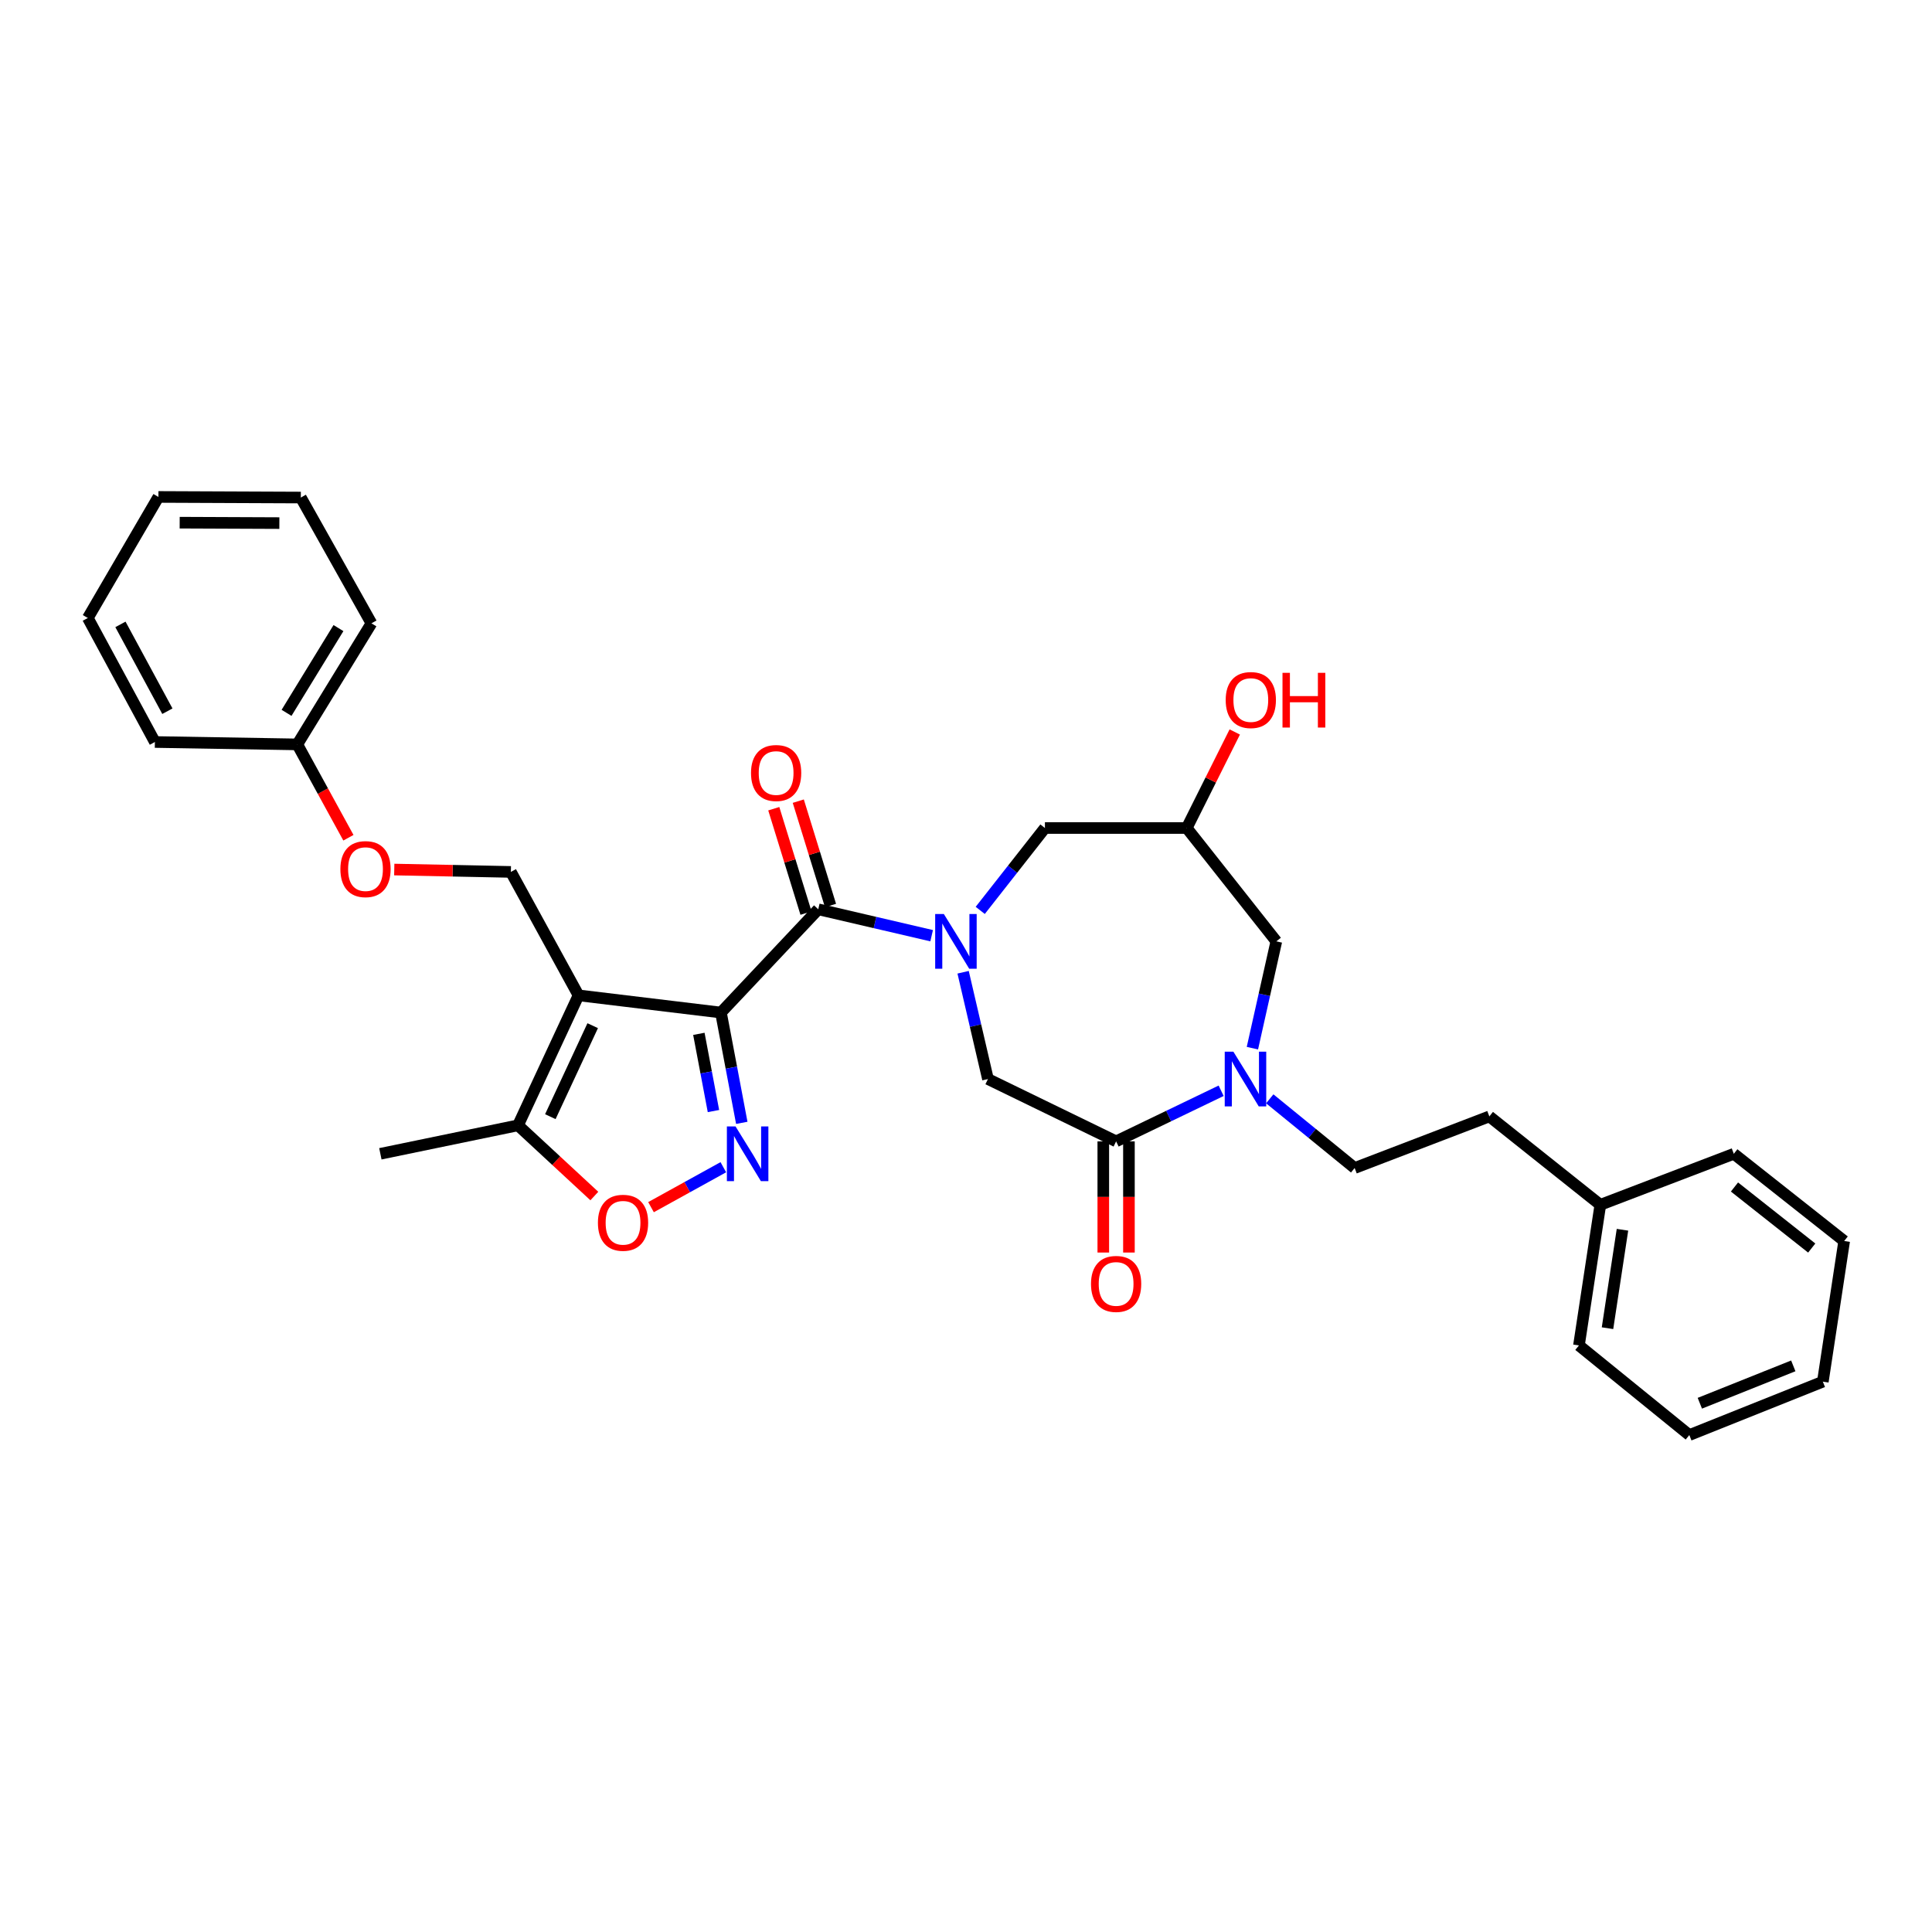 <?xml version='1.0' encoding='iso-8859-1'?>
<svg version='1.1' baseProfile='full'
              xmlns='http://www.w3.org/2000/svg'
                      xmlns:rdkit='http://www.rdkit.org/xml'
                      xmlns:xlink='http://www.w3.org/1999/xlink'
                  xml:space='preserve'
width='1000px' height='1000px' viewBox='0 0 1000 1000'>
<!-- END OF HEADER -->
<rect style='opacity:1.0;fill:#FFFFFF;stroke:none' width='1000' height='1000' x='0' y='0'> </rect>
<path class='bond-0' d='M 373.155,524.09 L 299.446,515.197' style='fill:none;fill-rule:evenodd;stroke:#000000;stroke-width:6px;stroke-linecap:butt;stroke-linejoin:miter;stroke-opacity:1' />
<path class='bond-2' d='M 373.155,524.09 L 378.551,552.636' style='fill:none;fill-rule:evenodd;stroke:#000000;stroke-width:6px;stroke-linecap:butt;stroke-linejoin:miter;stroke-opacity:1' />
<path class='bond-2' d='M 378.551,552.636 L 383.946,581.182' style='fill:none;fill-rule:evenodd;stroke:#0000FF;stroke-width:6px;stroke-linecap:butt;stroke-linejoin:miter;stroke-opacity:1' />
<path class='bond-2' d='M 361.732,535.119 L 365.509,555.101' style='fill:none;fill-rule:evenodd;stroke:#000000;stroke-width:6px;stroke-linecap:butt;stroke-linejoin:miter;stroke-opacity:1' />
<path class='bond-2' d='M 365.509,555.101 L 369.285,575.083' style='fill:none;fill-rule:evenodd;stroke:#0000FF;stroke-width:6px;stroke-linecap:butt;stroke-linejoin:miter;stroke-opacity:1' />
<path class='bond-3' d='M 373.155,524.09 L 423.526,470.652' style='fill:none;fill-rule:evenodd;stroke:#000000;stroke-width:6px;stroke-linecap:butt;stroke-linejoin:miter;stroke-opacity:1' />
<path class='bond-7' d='M 299.446,515.197 L 268.122,582.469' style='fill:none;fill-rule:evenodd;stroke:#000000;stroke-width:6px;stroke-linecap:butt;stroke-linejoin:miter;stroke-opacity:1' />
<path class='bond-7' d='M 306.78,530.891 L 284.853,577.981' style='fill:none;fill-rule:evenodd;stroke:#000000;stroke-width:6px;stroke-linecap:butt;stroke-linejoin:miter;stroke-opacity:1' />
<path class='bond-9' d='M 299.446,515.197 L 264.428,451.303' style='fill:none;fill-rule:evenodd;stroke:#000000;stroke-width:6px;stroke-linecap:butt;stroke-linejoin:miter;stroke-opacity:1' />
<path class='bond-1' d='M 482.218,484.317 L 452.872,477.484' style='fill:none;fill-rule:evenodd;stroke:#0000FF;stroke-width:6px;stroke-linecap:butt;stroke-linejoin:miter;stroke-opacity:1' />
<path class='bond-1' d='M 452.872,477.484 L 423.526,470.652' style='fill:none;fill-rule:evenodd;stroke:#000000;stroke-width:6px;stroke-linecap:butt;stroke-linejoin:miter;stroke-opacity:1' />
<path class='bond-8' d='M 498.506,503.233 L 504.934,530.872' style='fill:none;fill-rule:evenodd;stroke:#0000FF;stroke-width:6px;stroke-linecap:butt;stroke-linejoin:miter;stroke-opacity:1' />
<path class='bond-8' d='M 504.934,530.872 L 511.363,558.511' style='fill:none;fill-rule:evenodd;stroke:#000000;stroke-width:6px;stroke-linecap:butt;stroke-linejoin:miter;stroke-opacity:1' />
<path class='bond-10' d='M 507.369,471.219 L 524.11,449.898' style='fill:none;fill-rule:evenodd;stroke:#0000FF;stroke-width:6px;stroke-linecap:butt;stroke-linejoin:miter;stroke-opacity:1' />
<path class='bond-10' d='M 524.11,449.898 L 540.851,428.577' style='fill:none;fill-rule:evenodd;stroke:#000000;stroke-width:6px;stroke-linecap:butt;stroke-linejoin:miter;stroke-opacity:1' />
<path class='bond-6' d='M 374.392,604.152 L 355.678,614.488' style='fill:none;fill-rule:evenodd;stroke:#0000FF;stroke-width:6px;stroke-linecap:butt;stroke-linejoin:miter;stroke-opacity:1' />
<path class='bond-6' d='M 355.678,614.488 L 336.965,624.825' style='fill:none;fill-rule:evenodd;stroke:#FF0000;stroke-width:6px;stroke-linecap:butt;stroke-linejoin:miter;stroke-opacity:1' />
<path class='bond-13' d='M 429.867,468.694 L 421.529,441.685' style='fill:none;fill-rule:evenodd;stroke:#000000;stroke-width:6px;stroke-linecap:butt;stroke-linejoin:miter;stroke-opacity:1' />
<path class='bond-13' d='M 421.529,441.685 L 413.19,414.676' style='fill:none;fill-rule:evenodd;stroke:#FF0000;stroke-width:6px;stroke-linecap:butt;stroke-linejoin:miter;stroke-opacity:1' />
<path class='bond-13' d='M 417.185,472.61 L 408.846,445.6' style='fill:none;fill-rule:evenodd;stroke:#000000;stroke-width:6px;stroke-linecap:butt;stroke-linejoin:miter;stroke-opacity:1' />
<path class='bond-13' d='M 408.846,445.6 L 400.508,418.591' style='fill:none;fill-rule:evenodd;stroke:#FF0000;stroke-width:6px;stroke-linecap:butt;stroke-linejoin:miter;stroke-opacity:1' />
<path class='bond-4' d='M 632.062,564.579 L 604.88,577.672' style='fill:none;fill-rule:evenodd;stroke:#0000FF;stroke-width:6px;stroke-linecap:butt;stroke-linejoin:miter;stroke-opacity:1' />
<path class='bond-4' d='M 604.88,577.672 L 577.698,590.765' style='fill:none;fill-rule:evenodd;stroke:#000000;stroke-width:6px;stroke-linecap:butt;stroke-linejoin:miter;stroke-opacity:1' />
<path class='bond-14' d='M 657.222,568.749 L 679.194,586.655' style='fill:none;fill-rule:evenodd;stroke:#0000FF;stroke-width:6px;stroke-linecap:butt;stroke-linejoin:miter;stroke-opacity:1' />
<path class='bond-14' d='M 679.194,586.655 L 701.166,604.561' style='fill:none;fill-rule:evenodd;stroke:#000000;stroke-width:6px;stroke-linecap:butt;stroke-linejoin:miter;stroke-opacity:1' />
<path class='bond-33' d='M 648.241,542.526 L 654.433,514.884' style='fill:none;fill-rule:evenodd;stroke:#0000FF;stroke-width:6px;stroke-linecap:butt;stroke-linejoin:miter;stroke-opacity:1' />
<path class='bond-33' d='M 654.433,514.884 L 660.624,487.243' style='fill:none;fill-rule:evenodd;stroke:#000000;stroke-width:6px;stroke-linecap:butt;stroke-linejoin:miter;stroke-opacity:1' />
<path class='bond-5' d='M 577.698,590.765 L 511.363,558.511' style='fill:none;fill-rule:evenodd;stroke:#000000;stroke-width:6px;stroke-linecap:butt;stroke-linejoin:miter;stroke-opacity:1' />
<path class='bond-15' d='M 571.062,590.765 L 571.062,619.538' style='fill:none;fill-rule:evenodd;stroke:#000000;stroke-width:6px;stroke-linecap:butt;stroke-linejoin:miter;stroke-opacity:1' />
<path class='bond-15' d='M 571.062,619.538 L 571.062,648.311' style='fill:none;fill-rule:evenodd;stroke:#FF0000;stroke-width:6px;stroke-linecap:butt;stroke-linejoin:miter;stroke-opacity:1' />
<path class='bond-15' d='M 584.335,590.765 L 584.335,619.538' style='fill:none;fill-rule:evenodd;stroke:#000000;stroke-width:6px;stroke-linecap:butt;stroke-linejoin:miter;stroke-opacity:1' />
<path class='bond-15' d='M 584.335,619.538 L 584.335,648.311' style='fill:none;fill-rule:evenodd;stroke:#FF0000;stroke-width:6px;stroke-linecap:butt;stroke-linejoin:miter;stroke-opacity:1' />
<path class='bond-32' d='M 307.63,619.066 L 287.876,600.768' style='fill:none;fill-rule:evenodd;stroke:#FF0000;stroke-width:6px;stroke-linecap:butt;stroke-linejoin:miter;stroke-opacity:1' />
<path class='bond-32' d='M 287.876,600.768 L 268.122,582.469' style='fill:none;fill-rule:evenodd;stroke:#000000;stroke-width:6px;stroke-linecap:butt;stroke-linejoin:miter;stroke-opacity:1' />
<path class='bond-21' d='M 268.122,582.469 L 196.876,597.202' style='fill:none;fill-rule:evenodd;stroke:#000000;stroke-width:6px;stroke-linecap:butt;stroke-linejoin:miter;stroke-opacity:1' />
<path class='bond-16' d='M 264.428,451.303 L 234.247,450.688' style='fill:none;fill-rule:evenodd;stroke:#000000;stroke-width:6px;stroke-linecap:butt;stroke-linejoin:miter;stroke-opacity:1' />
<path class='bond-16' d='M 234.247,450.688 L 204.067,450.073' style='fill:none;fill-rule:evenodd;stroke:#FF0000;stroke-width:6px;stroke-linecap:butt;stroke-linejoin:miter;stroke-opacity:1' />
<path class='bond-12' d='M 540.851,428.577 L 614.25,428.577' style='fill:none;fill-rule:evenodd;stroke:#000000;stroke-width:6px;stroke-linecap:butt;stroke-linejoin:miter;stroke-opacity:1' />
<path class='bond-11' d='M 660.624,487.243 L 614.25,428.577' style='fill:none;fill-rule:evenodd;stroke:#000000;stroke-width:6px;stroke-linecap:butt;stroke-linejoin:miter;stroke-opacity:1' />
<path class='bond-18' d='M 614.25,428.577 L 626.68,403.724' style='fill:none;fill-rule:evenodd;stroke:#000000;stroke-width:6px;stroke-linecap:butt;stroke-linejoin:miter;stroke-opacity:1' />
<path class='bond-18' d='M 626.68,403.724 L 639.109,378.871' style='fill:none;fill-rule:evenodd;stroke:#FF0000;stroke-width:6px;stroke-linecap:butt;stroke-linejoin:miter;stroke-opacity:1' />
<path class='bond-17' d='M 701.166,604.561 L 770.885,577.853' style='fill:none;fill-rule:evenodd;stroke:#000000;stroke-width:6px;stroke-linecap:butt;stroke-linejoin:miter;stroke-opacity:1' />
<path class='bond-19' d='M 180.337,433.612 L 167.108,409.456' style='fill:none;fill-rule:evenodd;stroke:#FF0000;stroke-width:6px;stroke-linecap:butt;stroke-linejoin:miter;stroke-opacity:1' />
<path class='bond-19' d='M 167.108,409.456 L 153.879,385.3' style='fill:none;fill-rule:evenodd;stroke:#000000;stroke-width:6px;stroke-linecap:butt;stroke-linejoin:miter;stroke-opacity:1' />
<path class='bond-20' d='M 770.885,577.853 L 828.327,623.608' style='fill:none;fill-rule:evenodd;stroke:#000000;stroke-width:6px;stroke-linecap:butt;stroke-linejoin:miter;stroke-opacity:1' />
<path class='bond-22' d='M 153.879,385.3 L 192.26,322.63' style='fill:none;fill-rule:evenodd;stroke:#000000;stroke-width:6px;stroke-linecap:butt;stroke-linejoin:miter;stroke-opacity:1' />
<path class='bond-22' d='M 148.318,368.967 L 175.184,325.098' style='fill:none;fill-rule:evenodd;stroke:#000000;stroke-width:6px;stroke-linecap:butt;stroke-linejoin:miter;stroke-opacity:1' />
<path class='bond-23' d='M 153.879,385.3 L 80.171,384.061' style='fill:none;fill-rule:evenodd;stroke:#000000;stroke-width:6px;stroke-linecap:butt;stroke-linejoin:miter;stroke-opacity:1' />
<path class='bond-24' d='M 828.327,623.608 L 817.259,696.395' style='fill:none;fill-rule:evenodd;stroke:#000000;stroke-width:6px;stroke-linecap:butt;stroke-linejoin:miter;stroke-opacity:1' />
<path class='bond-24' d='M 839.789,636.521 L 832.042,687.472' style='fill:none;fill-rule:evenodd;stroke:#000000;stroke-width:6px;stroke-linecap:butt;stroke-linejoin:miter;stroke-opacity:1' />
<path class='bond-25' d='M 828.327,623.608 L 897.42,597.202' style='fill:none;fill-rule:evenodd;stroke:#000000;stroke-width:6px;stroke-linecap:butt;stroke-linejoin:miter;stroke-opacity:1' />
<path class='bond-29' d='M 192.26,322.63 L 155.708,257.526' style='fill:none;fill-rule:evenodd;stroke:#000000;stroke-width:6px;stroke-linecap:butt;stroke-linejoin:miter;stroke-opacity:1' />
<path class='bond-28' d='M 80.171,384.061 L 45.455,319.872' style='fill:none;fill-rule:evenodd;stroke:#000000;stroke-width:6px;stroke-linecap:butt;stroke-linejoin:miter;stroke-opacity:1' />
<path class='bond-28' d='M 86.638,368.119 L 62.337,323.186' style='fill:none;fill-rule:evenodd;stroke:#000000;stroke-width:6px;stroke-linecap:butt;stroke-linejoin:miter;stroke-opacity:1' />
<path class='bond-27' d='M 817.259,696.395 L 874.392,742.784' style='fill:none;fill-rule:evenodd;stroke:#000000;stroke-width:6px;stroke-linecap:butt;stroke-linejoin:miter;stroke-opacity:1' />
<path class='bond-26' d='M 897.42,597.202 L 954.545,642.345' style='fill:none;fill-rule:evenodd;stroke:#000000;stroke-width:6px;stroke-linecap:butt;stroke-linejoin:miter;stroke-opacity:1' />
<path class='bond-26' d='M 897.76,614.387 L 937.747,645.987' style='fill:none;fill-rule:evenodd;stroke:#000000;stroke-width:6px;stroke-linecap:butt;stroke-linejoin:miter;stroke-opacity:1' />
<path class='bond-30' d='M 954.545,642.345 L 943.499,715.146' style='fill:none;fill-rule:evenodd;stroke:#000000;stroke-width:6px;stroke-linecap:butt;stroke-linejoin:miter;stroke-opacity:1' />
<path class='bond-35' d='M 874.392,742.784 L 943.499,715.146' style='fill:none;fill-rule:evenodd;stroke:#000000;stroke-width:6px;stroke-linecap:butt;stroke-linejoin:miter;stroke-opacity:1' />
<path class='bond-35' d='M 879.829,726.314 L 928.205,706.968' style='fill:none;fill-rule:evenodd;stroke:#000000;stroke-width:6px;stroke-linecap:butt;stroke-linejoin:miter;stroke-opacity:1' />
<path class='bond-31' d='M 45.455,319.872 L 81.999,257.216' style='fill:none;fill-rule:evenodd;stroke:#000000;stroke-width:6px;stroke-linecap:butt;stroke-linejoin:miter;stroke-opacity:1' />
<path class='bond-34' d='M 155.708,257.526 L 81.999,257.216' style='fill:none;fill-rule:evenodd;stroke:#000000;stroke-width:6px;stroke-linecap:butt;stroke-linejoin:miter;stroke-opacity:1' />
<path class='bond-34' d='M 144.596,270.752 L 93,270.536' style='fill:none;fill-rule:evenodd;stroke:#000000;stroke-width:6px;stroke-linecap:butt;stroke-linejoin:miter;stroke-opacity:1' />
<path  class='atom-2' d='M 488.527 473.083
L 497.807 488.083
Q 498.727 489.563, 500.207 492.243
Q 501.687 494.923, 501.767 495.083
L 501.767 473.083
L 505.527 473.083
L 505.527 501.403
L 501.647 501.403
L 491.687 485.003
Q 490.527 483.083, 489.287 480.883
Q 488.087 478.683, 487.727 478.003
L 487.727 501.403
L 484.047 501.403
L 484.047 473.083
L 488.527 473.083
' fill='#0000FF'/>
<path  class='atom-3' d='M 380.714 583.042
L 389.994 598.042
Q 390.914 599.522, 392.394 602.202
Q 393.874 604.882, 393.954 605.042
L 393.954 583.042
L 397.714 583.042
L 397.714 611.362
L 393.834 611.362
L 383.874 594.962
Q 382.714 593.042, 381.474 590.842
Q 380.274 588.642, 379.914 587.962
L 379.914 611.362
L 376.234 611.362
L 376.234 583.042
L 380.714 583.042
' fill='#0000FF'/>
<path  class='atom-5' d='M 638.4 544.351
L 647.68 559.351
Q 648.6 560.831, 650.08 563.511
Q 651.56 566.191, 651.64 566.351
L 651.64 544.351
L 655.4 544.351
L 655.4 572.671
L 651.52 572.671
L 641.56 556.271
Q 640.4 554.351, 639.16 552.151
Q 637.96 549.951, 637.6 549.271
L 637.6 572.671
L 633.92 572.671
L 633.92 544.351
L 638.4 544.351
' fill='#0000FF'/>
<path  class='atom-7' d='M 309.482 632.905
Q 309.482 626.105, 312.842 622.305
Q 316.202 618.505, 322.482 618.505
Q 328.762 618.505, 332.122 622.305
Q 335.482 626.105, 335.482 632.905
Q 335.482 639.785, 332.082 643.705
Q 328.682 647.585, 322.482 647.585
Q 316.242 647.585, 312.842 643.705
Q 309.482 639.825, 309.482 632.905
M 322.482 644.385
Q 326.802 644.385, 329.122 641.505
Q 331.482 638.585, 331.482 632.905
Q 331.482 627.345, 329.122 624.545
Q 326.802 621.705, 322.482 621.705
Q 318.162 621.705, 315.802 624.505
Q 313.482 627.305, 313.482 632.905
Q 313.482 638.625, 315.802 641.505
Q 318.162 644.385, 322.482 644.385
' fill='#FF0000'/>
<path  class='atom-14' d='M 388.721 400.106
Q 388.721 393.306, 392.081 389.506
Q 395.441 385.706, 401.721 385.706
Q 408.001 385.706, 411.361 389.506
Q 414.721 393.306, 414.721 400.106
Q 414.721 406.986, 411.321 410.906
Q 407.921 414.786, 401.721 414.786
Q 395.481 414.786, 392.081 410.906
Q 388.721 407.026, 388.721 400.106
M 401.721 411.586
Q 406.041 411.586, 408.361 408.706
Q 410.721 405.786, 410.721 400.106
Q 410.721 394.546, 408.361 391.746
Q 406.041 388.906, 401.721 388.906
Q 397.401 388.906, 395.041 391.706
Q 392.721 394.506, 392.721 400.106
Q 392.721 405.826, 395.041 408.706
Q 397.401 411.586, 401.721 411.586
' fill='#FF0000'/>
<path  class='atom-16' d='M 564.698 664.553
Q 564.698 657.753, 568.058 653.953
Q 571.418 650.153, 577.698 650.153
Q 583.978 650.153, 587.338 653.953
Q 590.698 657.753, 590.698 664.553
Q 590.698 671.433, 587.298 675.353
Q 583.898 679.233, 577.698 679.233
Q 571.458 679.233, 568.058 675.353
Q 564.698 671.473, 564.698 664.553
M 577.698 676.033
Q 582.018 676.033, 584.338 673.153
Q 586.698 670.233, 586.698 664.553
Q 586.698 658.993, 584.338 656.193
Q 582.018 653.353, 577.698 653.353
Q 573.378 653.353, 571.018 656.153
Q 568.698 658.953, 568.698 664.553
Q 568.698 670.273, 571.018 673.153
Q 573.378 676.033, 577.698 676.033
' fill='#FF0000'/>
<path  class='atom-17' d='M 176.185 449.849
Q 176.185 443.049, 179.545 439.249
Q 182.905 435.449, 189.185 435.449
Q 195.465 435.449, 198.825 439.249
Q 202.185 443.049, 202.185 449.849
Q 202.185 456.729, 198.785 460.649
Q 195.385 464.529, 189.185 464.529
Q 182.945 464.529, 179.545 460.649
Q 176.185 456.769, 176.185 449.849
M 189.185 461.329
Q 193.505 461.329, 195.825 458.449
Q 198.185 455.529, 198.185 449.849
Q 198.185 444.289, 195.825 441.489
Q 193.505 438.649, 189.185 438.649
Q 184.865 438.649, 182.505 441.449
Q 180.185 444.249, 180.185 449.849
Q 180.185 455.569, 182.505 458.449
Q 184.865 461.329, 189.185 461.329
' fill='#FF0000'/>
<path  class='atom-19' d='M 634.418 362.337
Q 634.418 355.537, 637.778 351.737
Q 641.138 347.937, 647.418 347.937
Q 653.698 347.937, 657.058 351.737
Q 660.418 355.537, 660.418 362.337
Q 660.418 369.217, 657.018 373.137
Q 653.618 377.017, 647.418 377.017
Q 641.178 377.017, 637.778 373.137
Q 634.418 369.257, 634.418 362.337
M 647.418 373.817
Q 651.738 373.817, 654.058 370.937
Q 656.418 368.017, 656.418 362.337
Q 656.418 356.777, 654.058 353.977
Q 651.738 351.137, 647.418 351.137
Q 643.098 351.137, 640.738 353.937
Q 638.418 356.737, 638.418 362.337
Q 638.418 368.057, 640.738 370.937
Q 643.098 373.817, 647.418 373.817
' fill='#FF0000'/>
<path  class='atom-19' d='M 663.818 348.257
L 667.658 348.257
L 667.658 360.297
L 682.138 360.297
L 682.138 348.257
L 685.978 348.257
L 685.978 376.577
L 682.138 376.577
L 682.138 363.497
L 667.658 363.497
L 667.658 376.577
L 663.818 376.577
L 663.818 348.257
' fill='#FF0000'/>
</svg>
